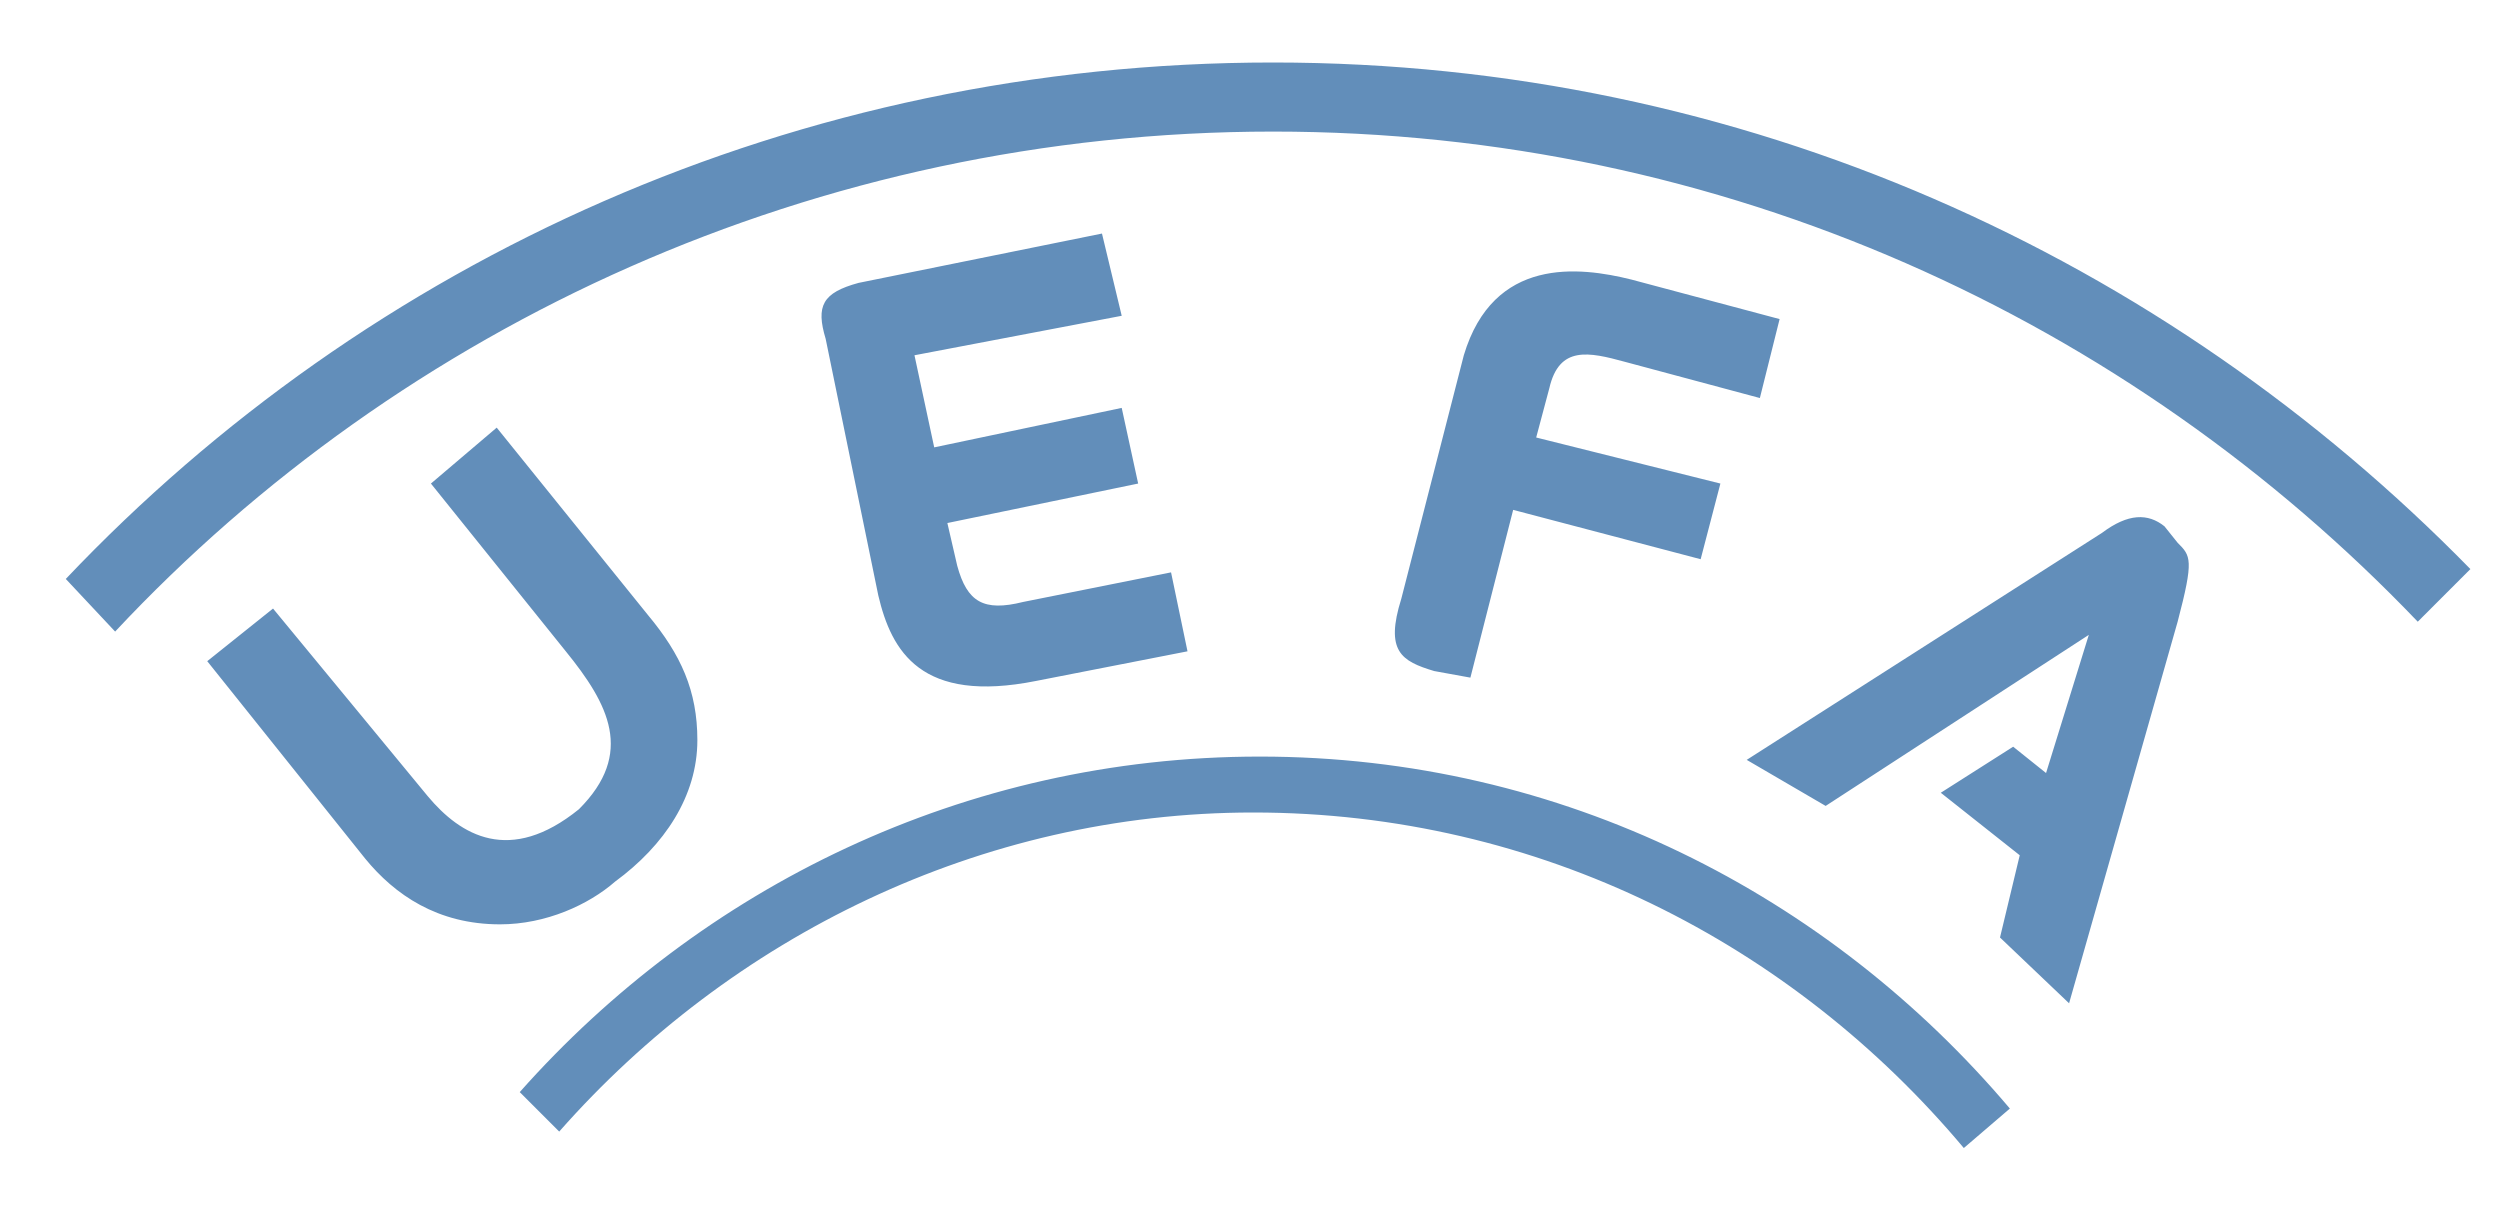 <svg xmlns:xlink="http://www.w3.org/1999/xlink" xmlns="http://www.w3.org/2000/svg" width="76" height="37" viewBox="0 0 76 37" fill="none"><g clip-path="url(#clip0_134_11)"><path d="M38.3 23C29.3 23 21.3 27 15.8 33.2L17 34.4C22.2 28.5 29.8 24.7 38.1 24.7C46.8 24.7 54.5 28.7 59.7 34.9L61.1 33.7C55.6 27.2 47.5 23 38.3 23ZM38.7 1.9C24.2 1.9 11.2 7.9 2 17.6L3.5 19.2C12.2 9.9 24.8 4 38.7 4C52.4 4 64.7 9.7 73.5 18.9L75.1 17.3C65.8 7.8 53 1.9 38.7 1.9ZM21.2 22.5C21.2 21 20.7 19.9 19.7 18.7L15.1 13L13.1 14.7L17.2 19.8C18.5 21.4 19.3 22.9 17.6 24.6C15.5 26.3 14 25.4 13 24.2L8.3 18.5L6.3 20.1L11.1 26.1C12 27.2 13.3 28.1 15.2 28.1C16.6 28.1 17.9 27.5 18.7 26.8C20.2 25.7 21.2 24.2 21.2 22.5ZM33.5 7.1L26.1 8.6C25 8.9 24.8 9.3 25.1 10.3L26.7 18.1C27.1 19.8 28 21.4 31.5 20.7L36.1 19.8L35.6 17.4L31.1 18.3C29.9 18.6 29.4 18.3 29.1 17.2L28.8 15.9L34.6 14.7L34.1 12.4L28.4 13.6L27.8 10.8L34.1 9.6L33.5 7.1ZM49.4 11L53.5 12.1L54.1 9.7L49.6 8.5C48 8.1 45.4 7.8 44.5 10.8L42.6 18.2C42.1 19.8 42.6 20.1 43.6 20.4L44.7 20.6L46 15.5L51.7 17L52.3 14.7L46.7 13.3L47.1 11.8C47.4 10.5 48.3 10.7 49.4 11ZM65.8 16C65.3 15.6 64.7 15.6 63.9 16.2L53.1 23.1L55.5 24.5L63.5 19.3L62.2 23.5L61.2 22.7L59 24.1L61.4 26L60.8 28.5L62.9 30.5L66.2 18.9C66.7 17 66.6 16.9 66.2 16.5L65.8 16Z" fill="#628EBA"></path></g><defs><clipPath id="clip0_134_11"><rect width="75" height="36" fill="white" transform="translate(0.5 0.5)"></rect></clipPath></defs></svg>